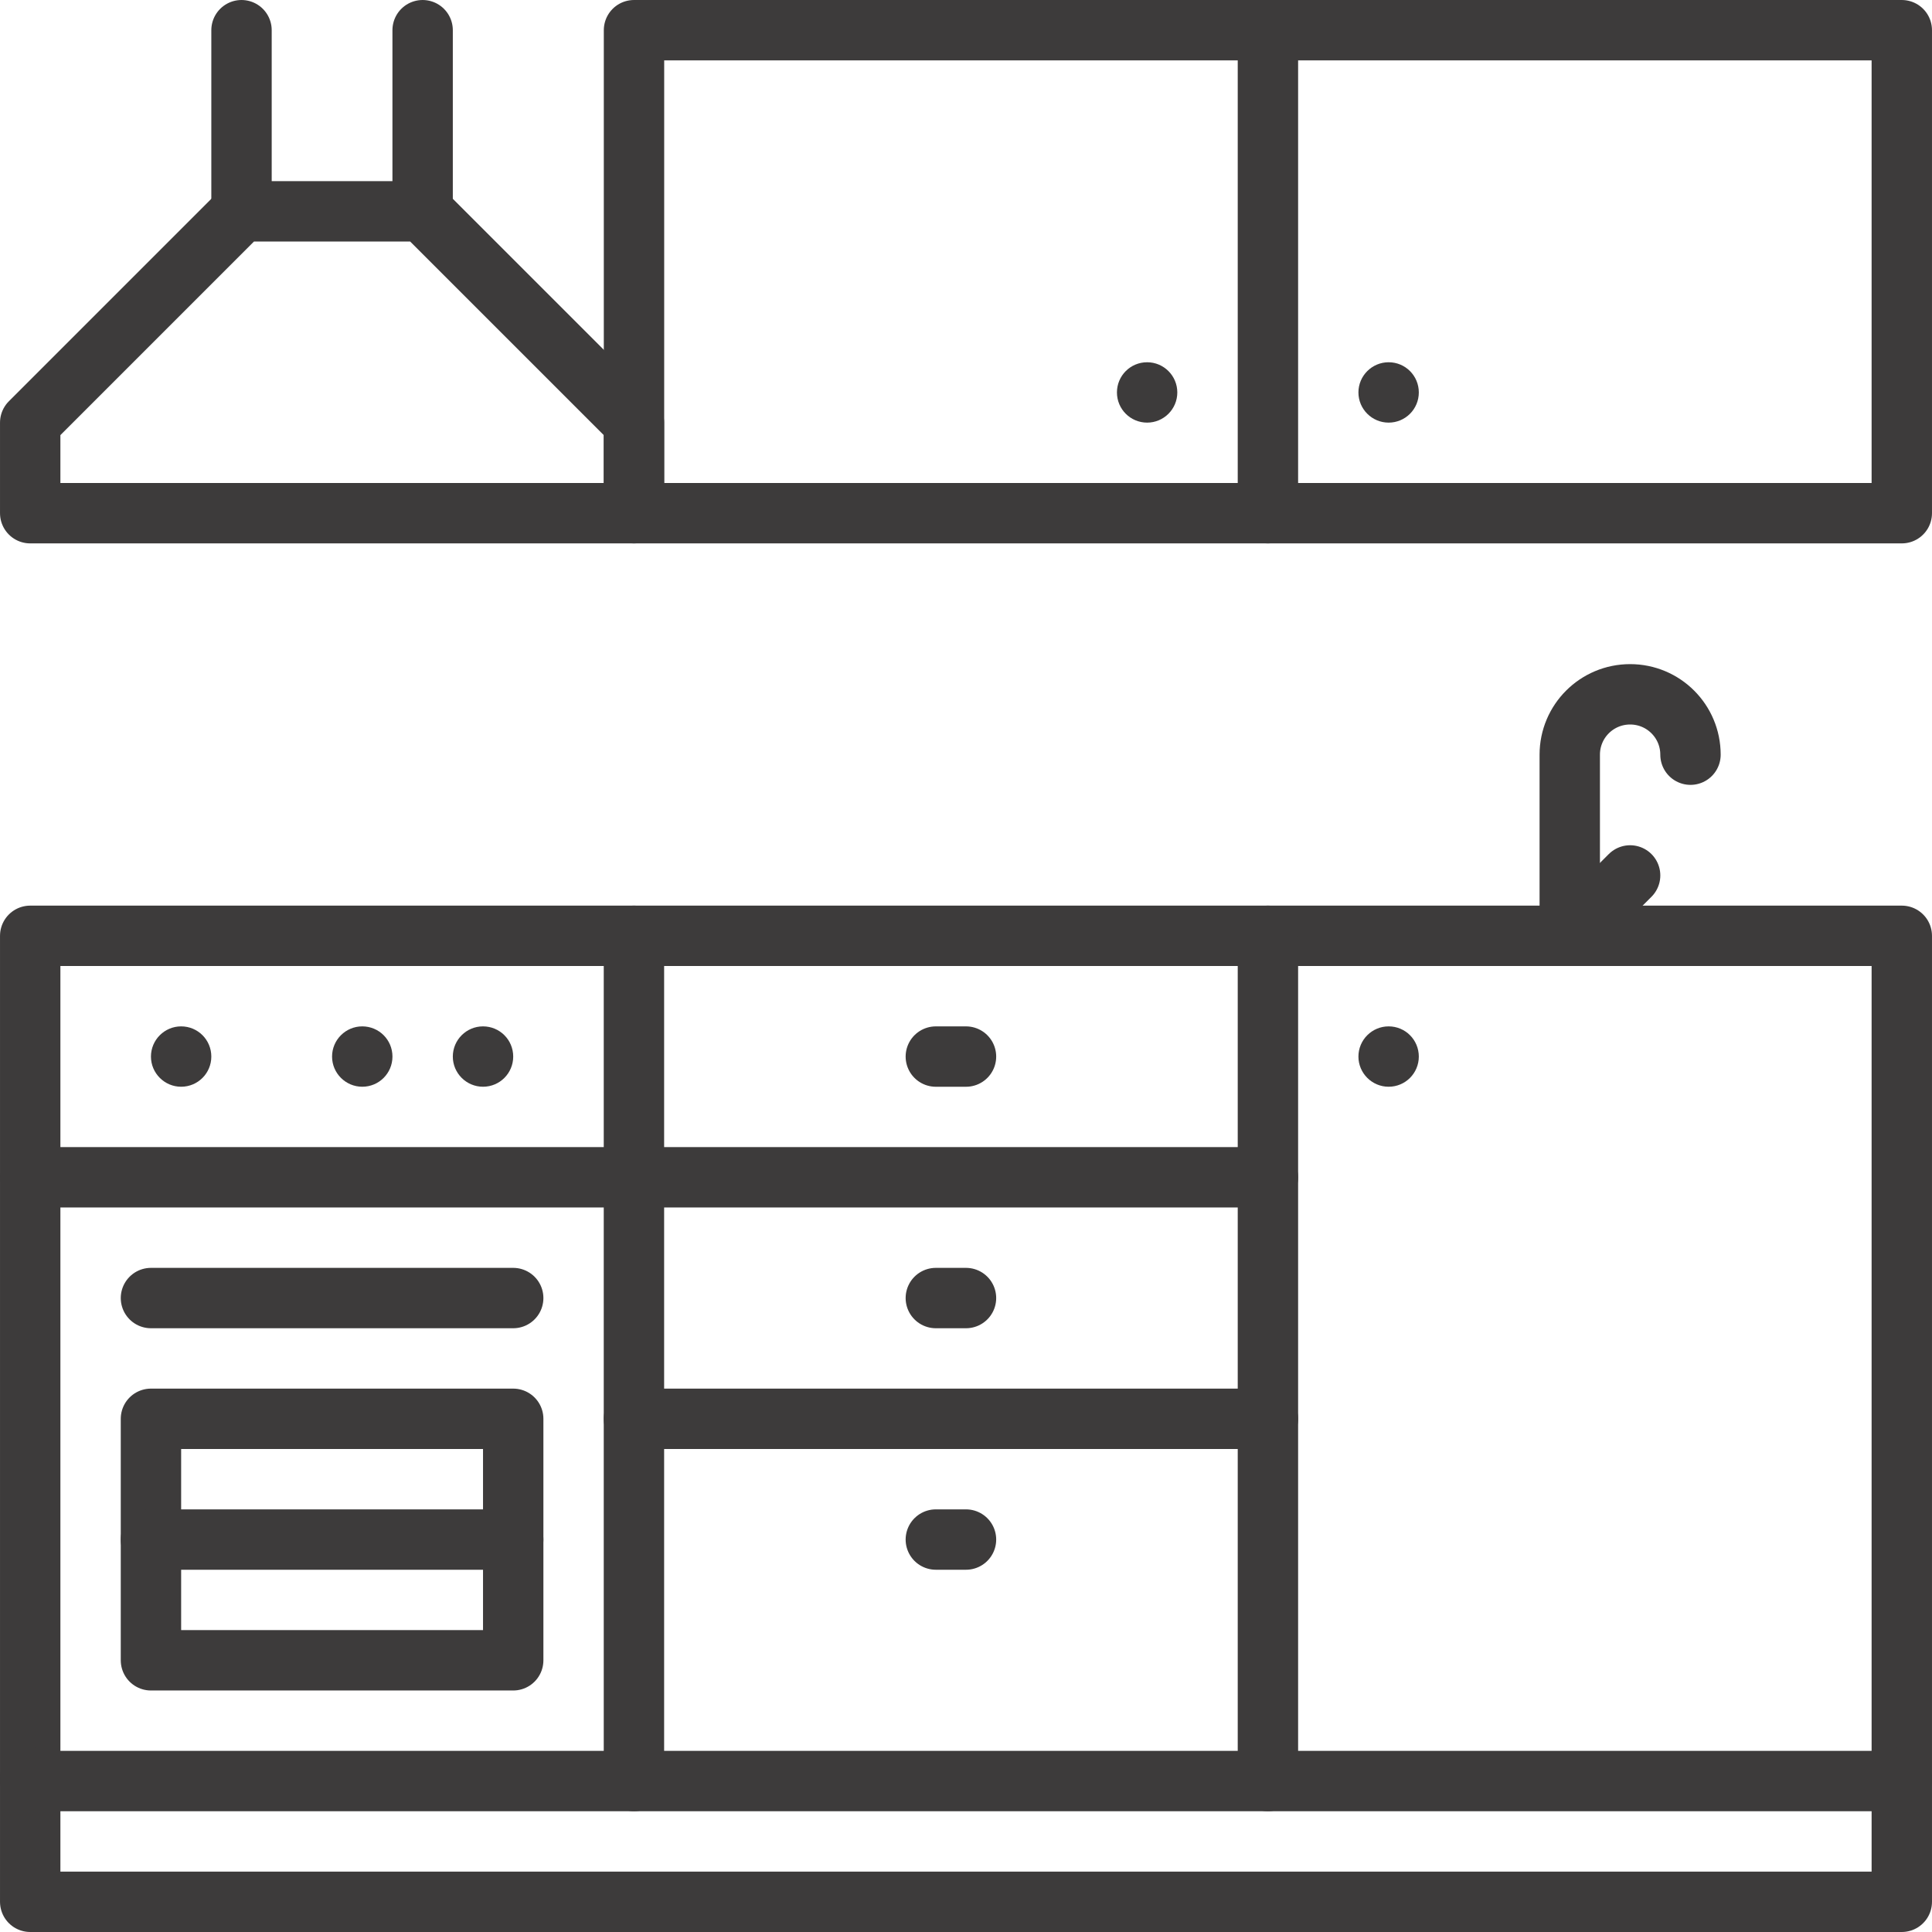 <?xml version="1.0" encoding="UTF-8"?>
<!DOCTYPE svg PUBLIC "-//W3C//DTD SVG 1.1//EN" "http://www.w3.org/Graphics/SVG/1.1/DTD/svg11.dtd">
<!-- Creator: CorelDRAW X8 -->
<svg xmlns="http://www.w3.org/2000/svg" xml:space="preserve" width="100px" height="100px" version="1.1" style="shape-rendering:geometricPrecision; text-rendering:geometricPrecision; image-rendering:optimizeQuality; fill-rule:evenodd; clip-rule:evenodd"
viewBox="0 0 99374 99375"
 xmlns:xlink="http://www.w3.org/1999/xlink">
 <defs>
  <style type="text/css">
   <![CDATA[
    .str0 {stroke:#3D3B3B;stroke-width:3105.63;stroke-linecap:round;stroke-linejoin:round}
    .fil0 {fill:none;fill-rule:nonzero}
    .fil1 {fill:#3D3B3B;fill-rule:nonzero}
   ]]>
  </style>
 </defs>
 <g id="Capa_x0020_1">
  <polygon class="fil0 str0" points="1553,91610 32607,91610 32607,48135 1553,48135 "/>
  <polygon class="fil0 str0" points="7764,85400 26397,85400 26397,72978 7764,72978 "/>
  <line class="fil0 str0" x1="7764" y1="66767" x2="26397" y2= "66767" />
  <line class="fil0 str0" x1="7764" y1="79189" x2="26397" y2= "79189" />
  <line class="fil0 str0" x1="1553" y1="60556" x2="32607" y2= "60556" />
  <polygon class="fil0 str0" points="65217,91610 97821,91610 97821,48135 65217,48135 "/>
  <polyline class="fil0 str0" points="97821,91416 97821,97822 1553,97822 1553,91416 "/>
  <line class="fil0 str0" x1="65217" y1="91610" x2="32607" y2= "91610" />
  <line class="fil0 str0" x1="32607" y1="48135" x2="65217" y2= "48135" />
  <line class="fil0 str0" x1="32607" y1="60556" x2="65217" y2= "60556" />
  <line class="fil0 str0" x1="32607" y1="72978" x2="65217" y2= "72978" />
  <polygon class="fil0 str0" points="65217,26397 97821,26397 97821,1553 65217,1553 "/>
  <polyline class="fil0 str0" points="65214,26397 32610,26397 32610,1553 65214,1553 "/>
  <path class="fil1" d="M10869 54346c0,856 -691,1552 -1553,1552 -853,0 -1552,-696 -1552,-1552 0,-859 699,-1553 1552,-1553 862,0 1553,694 1553,1553z"/>
  <path class="fil1" d="M20186 54346c0,856 -691,1552 -1553,1552 -854,0 -1553,-696 -1553,-1552 0,-859 699,-1553 1553,-1553 862,0 1553,694 1553,1553z"/>
  <path class="fil1" d="M26397 54346c0,856 -691,1552 -1553,1552 -854,0 -1553,-696 -1553,-1552 0,-859 699,-1553 1553,-1553 862,0 1553,694 1553,1553z"/>
  <path class="fil1" d="M72978 54346c0,856 -691,1552 -1553,1552 -854,0 -1553,-696 -1553,-1552 0,-859 699,-1553 1553,-1553 862,0 1553,694 1553,1553z"/>
  <path class="fil1" d="M72978 20186c0,857 -691,1552 -1553,1552 -854,0 -1553,-695 -1553,-1552 0,-859 699,-1553 1553,-1553 862,0 1553,694 1553,1553z"/>
  <path class="fil1" d="M57451 20186c0,857 692,1552 1553,1552 855,0 1552,-695 1552,-1552 0,-859 -697,-1553 -1552,-1553 -861,0 -1553,694 -1553,1553z"/>
  <path class="fil0 str0" d="M86952 38818c0,-1717 -1388,-3105 -3105,-3105 -1716,0 -3105,1388 -3105,3105l0 9317"/>
  <line class="fil0 str0" x1="80742" y1="48135" x2="83847" y2= "45029" />
  <line class="fil0 str0" x1="12422" y1="1553" x2="12422" y2= "10869" />
  <line class="fil0 str0" x1="21738" y1="1553" x2="21738" y2= "10869" />
  <polygon class="fil0 str0" points="32607,21738 32607,26397 1553,26397 1553,21738 12422,10869 21738,10869 "/>
  <line class="fil0 str0" x1="48135" y1="54346" x2="49687" y2= "54346" />
  <line class="fil0 str0" x1="48135" y1="66767" x2="49687" y2= "66767" />
  <line class="fil0 str0" x1="48135" y1="79189" x2="49687" y2= "79189" />
 </g>
</svg>
